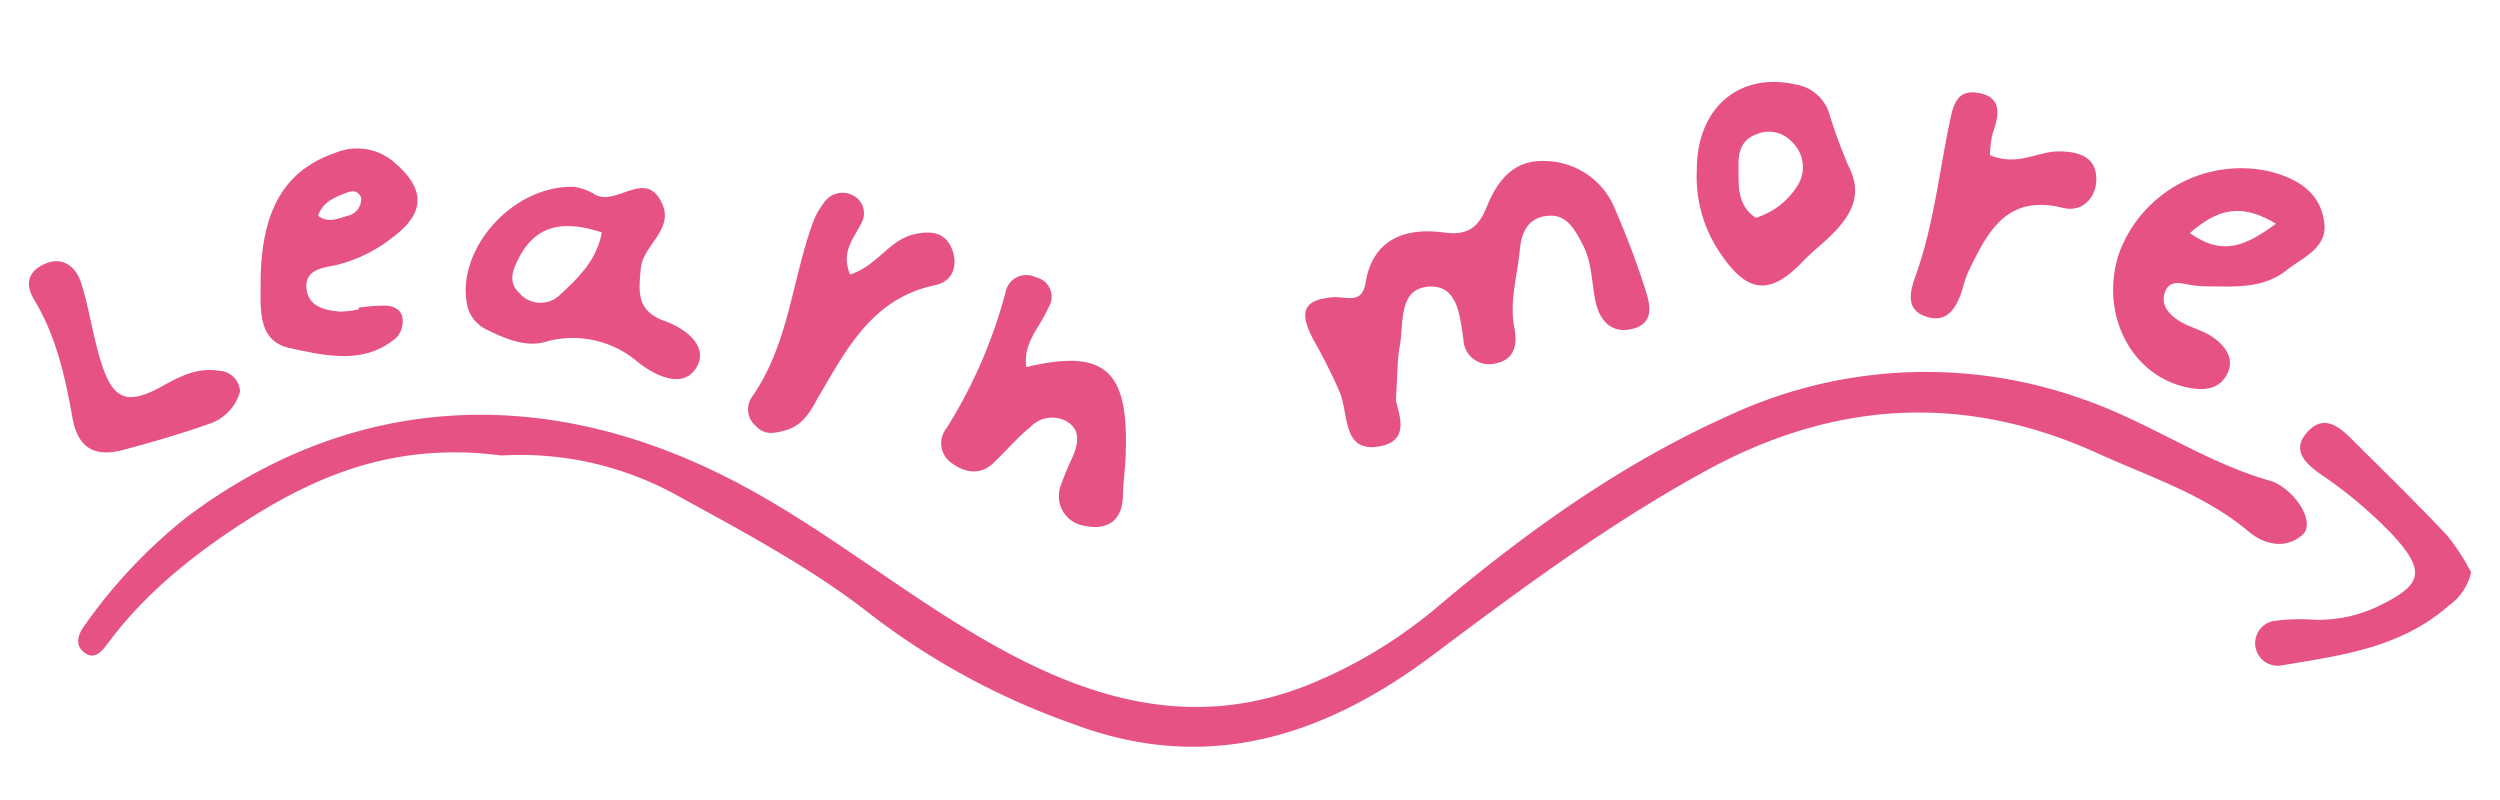<svg id="Layer_1" data-name="Layer 1" xmlns="http://www.w3.org/2000/svg" viewBox="0 0 250 80"><defs><style>.cls-1{fill:#e75285;}</style></defs><path class="cls-1" d="M50.13,45.55c-9.86-1.29-17.52,1.54-24.69,6-5.57,3.49-10.73,7.49-14.7,12.84-.52.71-1.2,1.52-2.1,1-1.2-.7-.92-1.83-.22-2.79A51.82,51.82,0,0,1,18.69,51.7c16.05-12.05,34.87-13.45,53.56-4.18,9.21,4.56,17.14,11.21,26,16.35,10.11,5.88,20.66,9.29,32.39,4.69A47.81,47.81,0,0,0,144,60.47c8.89-7.48,18.33-14.2,28.94-18.94A46.66,46.66,0,0,1,208.52,40c6.4,2.24,12,6.24,18.5,8.08a2.67,2.67,0,0,1,.61.24c2.32,1.23,3.85,4.1,2.61,5.17-1.72,1.5-3.86.94-5.36-.32-4.44-3.74-9.89-5.46-15-7.79-13.4-6.1-26.45-5.38-39.45,1.78-9.6,5.27-18.27,11.69-27,18.24-10.62,8-22.43,12.16-36.11,7a72.92,72.92,0,0,1-20-10.76c-6.17-4.88-13.12-8.53-20-12.31A32.37,32.37,0,0,0,50.13,45.55Z"/><path class="cls-1" d="M139.6,39.8c-.12.84,1.82,4.13-1.51,4.81-3.88.79-3.2-3.12-4.1-5.35A54.72,54.72,0,0,0,131.36,34c-1.48-2.75-1.09-4,1.84-4.27,1.45-.13,3,.79,3.36-1.48.76-4.55,4.25-5.49,7.83-5,2.71.38,3.58-.84,4.34-2.69,1.09-2.64,2.7-4.57,5.76-4.46a7.67,7.67,0,0,1,7.09,5,82.57,82.57,0,0,1,3,8c.45,1.41.83,3.21-1.27,3.77s-3.32-.75-3.74-2.66-.35-3.91-1.28-5.71c-.83-1.57-1.64-3.26-3.82-2.88-1.78.31-2.34,1.76-2.49,3.39-.25,2.59-1.06,5.14-.54,7.79.33,1.68,0,3.2-1.89,3.54a2.56,2.56,0,0,1-3.21-2.41c-.36-2.37-.57-5.53-3.55-5.26s-2.4,3.68-2.81,5.94C139.73,35.83,139.77,37.16,139.6,39.8Z"/><path class="cls-1" d="M220.57,28.63c-.43,0-.87-.05-1.3-.1-1-.13-2.29-.69-2.78.7s.59,2.41,1.77,3.06c1,.52,2.05.78,2.94,1.37,1.34.9,2.35,2.26,1.46,3.85s-2.56,1.54-4.09,1.2c-5.57-1.26-8.63-7.47-6.66-13.4A13,13,0,0,1,227,17.15c2.78.72,5,2.09,5.41,5,.43,2.64-2.11,3.56-3.75,4.87C226.3,28.9,223.4,28.66,220.57,28.63Zm7-6.27c-3.48-2.1-5.85-1.44-8.58.95C222.3,25.67,224.62,24.55,227.61,22.36Z"/><path class="cls-1" d="M57.4,18.68a5.7,5.7,0,0,1,1.9.65c2.18,1.58,5.23-2.62,6.9,1,1.23,2.64-1.9,4.17-2.12,6.51s-.45,4.26,2.41,5.27c2,.71,4.48,2.52,3.12,4.69s-4.17.71-5.8-.57a10,10,0,0,0-9.44-2c-1.83.47-3.86-.35-5.64-1.24a3.51,3.51,0,0,1-2-2.42C45.54,25.11,51.11,18.53,57.4,18.68Zm2.78,4.56c-3.5-1.13-6.43-1-8.27,2.51-.59,1.13-1.17,2.41,0,3.53a2.79,2.79,0,0,0,4.05.24C57.78,27.83,59.67,26.06,60.18,23.24Z"/><path class="cls-1" d="M102.64,36.7c7.73-1.82,10.17.22,9.94,8.32,0,1.52-.26,3-.29,4.55-.05,2.68-1.74,3.48-3.91,3a3,3,0,0,1-2.31-4,28.81,28.81,0,0,1,1.25-3c.49-1.27.77-2.58-.66-3.44a3,3,0,0,0-3.62.57c-1.34,1.08-2.46,2.43-3.72,3.62s-2.78,1-4.13,0a2.39,2.39,0,0,1-.56-3.47,49,49,0,0,0,5.93-13.65,2.11,2.11,0,0,1,3-1.48,2,2,0,0,1,1.26,3.08C104,32.73,102.26,34.3,102.64,36.7Z"/><path class="cls-1" d="M35.87,30.76a18.94,18.94,0,0,1,2.59-.2c.9,0,1.78.41,1.81,1.46a2.43,2.43,0,0,1-.6,1.72c-3.25,2.79-7.08,1.83-10.61,1.09-3.28-.68-3-3.78-3-6.43,0-7.32,2.36-11.34,7.45-13.11a5.67,5.67,0,0,1,6.06,1.07c3,2.61,2.93,5-.35,7.41a14.58,14.58,0,0,1-5.84,2.79c-1.25.23-2.83.49-2.74,2.16.1,1.89,1.75,2.3,3.34,2.44a9.09,9.09,0,0,0,1.92-.24Zm.24-11c-.32-.76-.91-.7-1.5-.47-1.18.45-2.35.93-2.8,2.29,1,.76,2,.28,2.93,0A1.68,1.68,0,0,0,36.11,19.8Z"/><path class="cls-1" d="M169.68,17c0-6.32,4.32-9.77,9.81-8.57a4.25,4.25,0,0,1,3.37,2.72,51.15,51.15,0,0,0,2,5.48c1.34,2.6.45,4.59-1.3,6.44-1,1.09-2.26,2-3.3,3.1-3.21,3.35-5.46,3.19-8.1-.66A13.54,13.54,0,0,1,169.68,17Zm5.91,4.78a7.52,7.52,0,0,0,4.32-3.49,3.46,3.46,0,0,0-.76-4.14,3.1,3.1,0,0,0-3.53-.71c-1.44.51-1.8,1.75-1.77,3.09C173.89,18.43,173.61,20.47,175.59,21.79Z"/><path class="cls-1" d="M85,27.45c2.72-.87,3.87-3.39,6.32-4,1.69-.41,3.17-.26,3.85,1.39s.14,3.31-1.63,3.67c-6.37,1.32-8.93,6.5-11.79,11.34C81,41.24,80.26,42.5,78.66,43c-1.06.3-2.15.59-3-.34a2.17,2.17,0,0,1-.49-2.93c3.63-5.16,4-11.43,6-17.14a7.69,7.69,0,0,1,1.19-2.27,2.23,2.23,0,0,1,2.88-.81,2,2,0,0,1,.92,2.76C85.45,23.77,84.05,25.11,85,27.45Z"/><path class="cls-1" d="M247.11,57.23a5.53,5.53,0,0,1-2.25,3.34c-4.81,4.26-10.93,5-16.88,6a2.26,2.26,0,0,1-.51-4.49,20.1,20.1,0,0,1,3.88-.11,13.8,13.8,0,0,0,6.9-1.56c4-2,4.22-3.35,1.17-6.76A43.88,43.88,0,0,0,232,47.38c-1.56-1.12-2.87-2.42-1.24-4.2s3.14-.53,4.43.75c3.21,3.2,6.46,6.36,9.56,9.66A21.47,21.47,0,0,1,247.11,57.23Z"/><path class="cls-1" d="M199,15.52c2.74,1.14,4.73-.37,6.83-.38,1.8,0,3.7.4,3.8,2.6.08,2-1.38,3.53-3.32,3.05-5.74-1.42-7.58,2.5-9.51,6.44a13.79,13.79,0,0,0-.6,1.85c-.6,1.77-1.53,3.34-3.71,2.54-1.9-.7-1.5-2.39-1-3.85,1.8-4.91,2.36-10.09,3.4-15.17.37-1.77.6-3.75,3-3.3s2,2.32,1.36,4.09A10.49,10.49,0,0,0,199,15.52Z"/><path class="cls-1" d="M24,39.17a4.75,4.75,0,0,1-3,3.19c-2.85,1-5.75,1.85-8.67,2.63s-4.58-.23-5.1-3.29C6.51,37.64,5.61,33.62,3.43,30c-1-1.66-.58-2.93,1.14-3.65s3,.33,3.52,1.87c.79,2.46,1.15,5.05,1.88,7.54,1.24,4.24,2.63,4.93,6.5,2.72,1.81-1,3.45-1.73,5.46-1.4A2.16,2.16,0,0,1,24,39.17Z"/></svg>